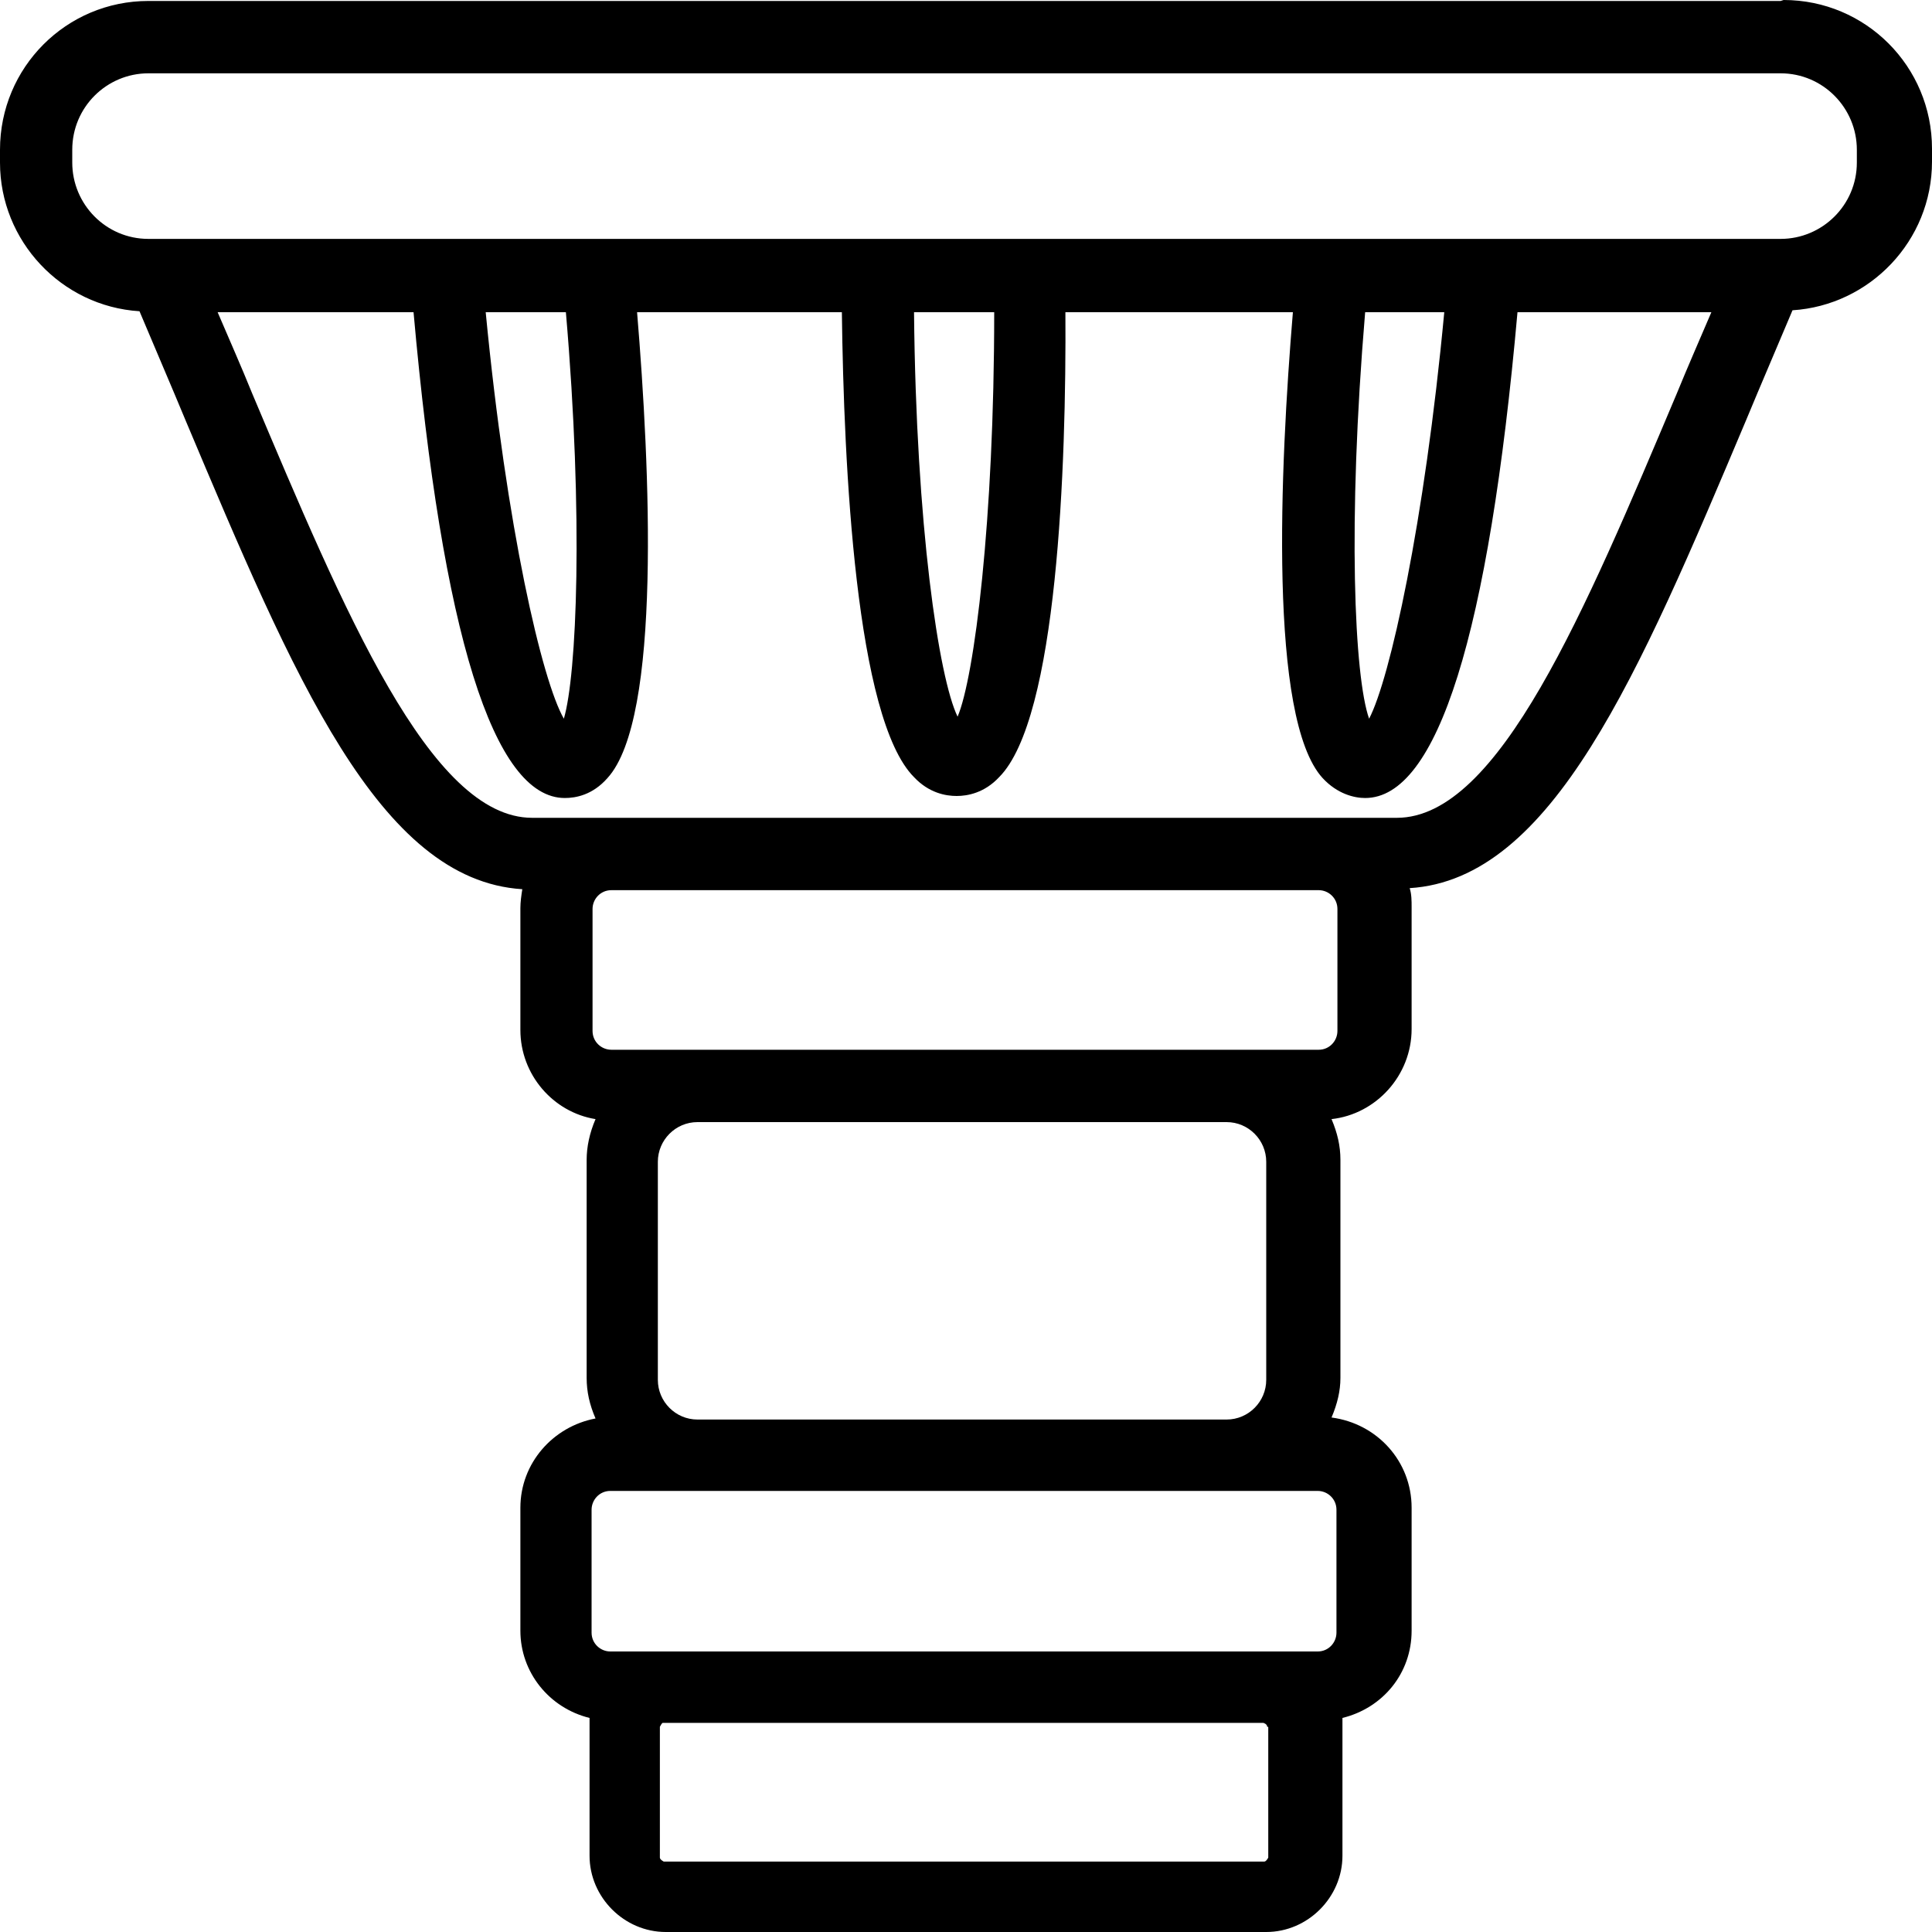 <svg xmlns="http://www.w3.org/2000/svg" fill="none" viewBox="0 0 20 20" height="20" width="20">
<path fill="black" d="M18.433 0.01H1.536C0.686 0.01 0 0.698 0 1.55V1.683C0 2.494 0.635 3.171 1.444 3.222C1.608 3.612 1.772 3.992 1.925 4.361C3.041 7.009 3.922 9.112 5.407 9.205C5.397 9.266 5.387 9.338 5.387 9.4V10.662C5.387 11.124 5.725 11.514 6.165 11.585C6.103 11.729 6.073 11.873 6.073 12.006V14.264C6.073 14.407 6.103 14.541 6.165 14.684C5.725 14.767 5.387 15.146 5.387 15.608V16.881C5.387 17.311 5.684 17.681 6.103 17.784C6.103 17.804 6.103 17.835 6.103 17.855V19.21C6.103 19.641 6.462 20 6.892 20H13.108C13.538 20 13.897 19.641 13.897 19.21V17.855C13.897 17.855 13.897 17.804 13.897 17.784C14.316 17.681 14.613 17.322 14.613 16.881V15.608C14.613 15.126 14.255 14.736 13.784 14.674C13.845 14.53 13.876 14.397 13.876 14.264V12.006C13.876 11.863 13.845 11.729 13.784 11.585C14.245 11.534 14.613 11.134 14.613 10.652V9.389C14.613 9.328 14.613 9.256 14.593 9.194C16.068 9.102 16.959 6.998 18.075 4.351C18.228 3.982 18.392 3.602 18.556 3.212C19.355 3.161 20 2.494 20 1.673V1.539C20 0.688 19.314 0 18.464 0L18.433 0.01ZM13.129 17.876V19.23C13.129 19.23 13.108 19.271 13.088 19.271H6.871C6.871 19.271 6.831 19.251 6.831 19.23V17.876C6.831 17.876 6.851 17.835 6.861 17.835H13.077C13.077 17.835 13.118 17.845 13.118 17.876H13.129ZM13.835 15.629V16.901C13.835 17.004 13.753 17.096 13.641 17.096H13.088H6.318C6.216 17.096 6.124 17.014 6.124 16.901V15.629C6.124 15.526 6.206 15.434 6.318 15.434H13.641C13.743 15.434 13.835 15.516 13.835 15.629ZM12.698 14.695H7.22C6.994 14.695 6.81 14.51 6.81 14.284V12.027C6.81 11.801 6.994 11.616 7.22 11.616H12.698C12.924 11.616 13.108 11.801 13.108 12.027V14.284C13.108 14.51 12.924 14.695 12.698 14.695ZM6.134 10.672V9.41C6.134 9.307 6.216 9.215 6.329 9.215H13.651C13.753 9.215 13.845 9.297 13.845 9.41V10.672C13.845 10.775 13.763 10.867 13.651 10.867H6.329C6.226 10.867 6.134 10.785 6.134 10.672ZM5.028 3.232H5.858C6.042 5.367 5.97 6.988 5.837 7.44C5.612 7.05 5.243 5.469 5.028 3.232ZM9.462 3.232H10.292C10.292 5.387 10.087 7.009 9.913 7.419C9.718 7.019 9.483 5.439 9.462 3.232ZM14.173 7.44C14.02 7.009 13.948 5.418 14.132 3.232H14.951C14.746 5.418 14.388 7.029 14.173 7.44ZM6.605 3.232H8.715C8.735 4.823 8.858 7.44 9.462 8.045C9.616 8.209 9.79 8.24 9.903 8.24C10.015 8.24 10.19 8.209 10.343 8.045C10.947 7.44 11.039 4.823 11.029 3.232H13.384C13.251 4.833 13.129 7.44 13.692 8.055C13.845 8.22 14.02 8.261 14.132 8.261C14.88 8.261 15.412 6.567 15.709 3.232H17.716C17.593 3.52 17.471 3.797 17.358 4.074C16.405 6.331 15.515 8.466 14.46 8.466H5.509C4.455 8.466 3.564 6.331 2.611 4.074C2.499 3.797 2.376 3.52 2.253 3.232H4.281C4.578 6.567 5.11 8.261 5.847 8.261C5.96 8.261 6.134 8.23 6.288 8.055C6.851 7.44 6.728 4.833 6.595 3.232H6.605ZM19.222 1.55V1.683C19.222 2.124 18.863 2.473 18.433 2.473H1.536C1.096 2.473 0.748 2.114 0.748 1.683V1.55C0.748 1.108 1.106 0.759 1.536 0.759H18.433C18.873 0.759 19.222 1.119 19.222 1.55Z"></path>
</svg>
